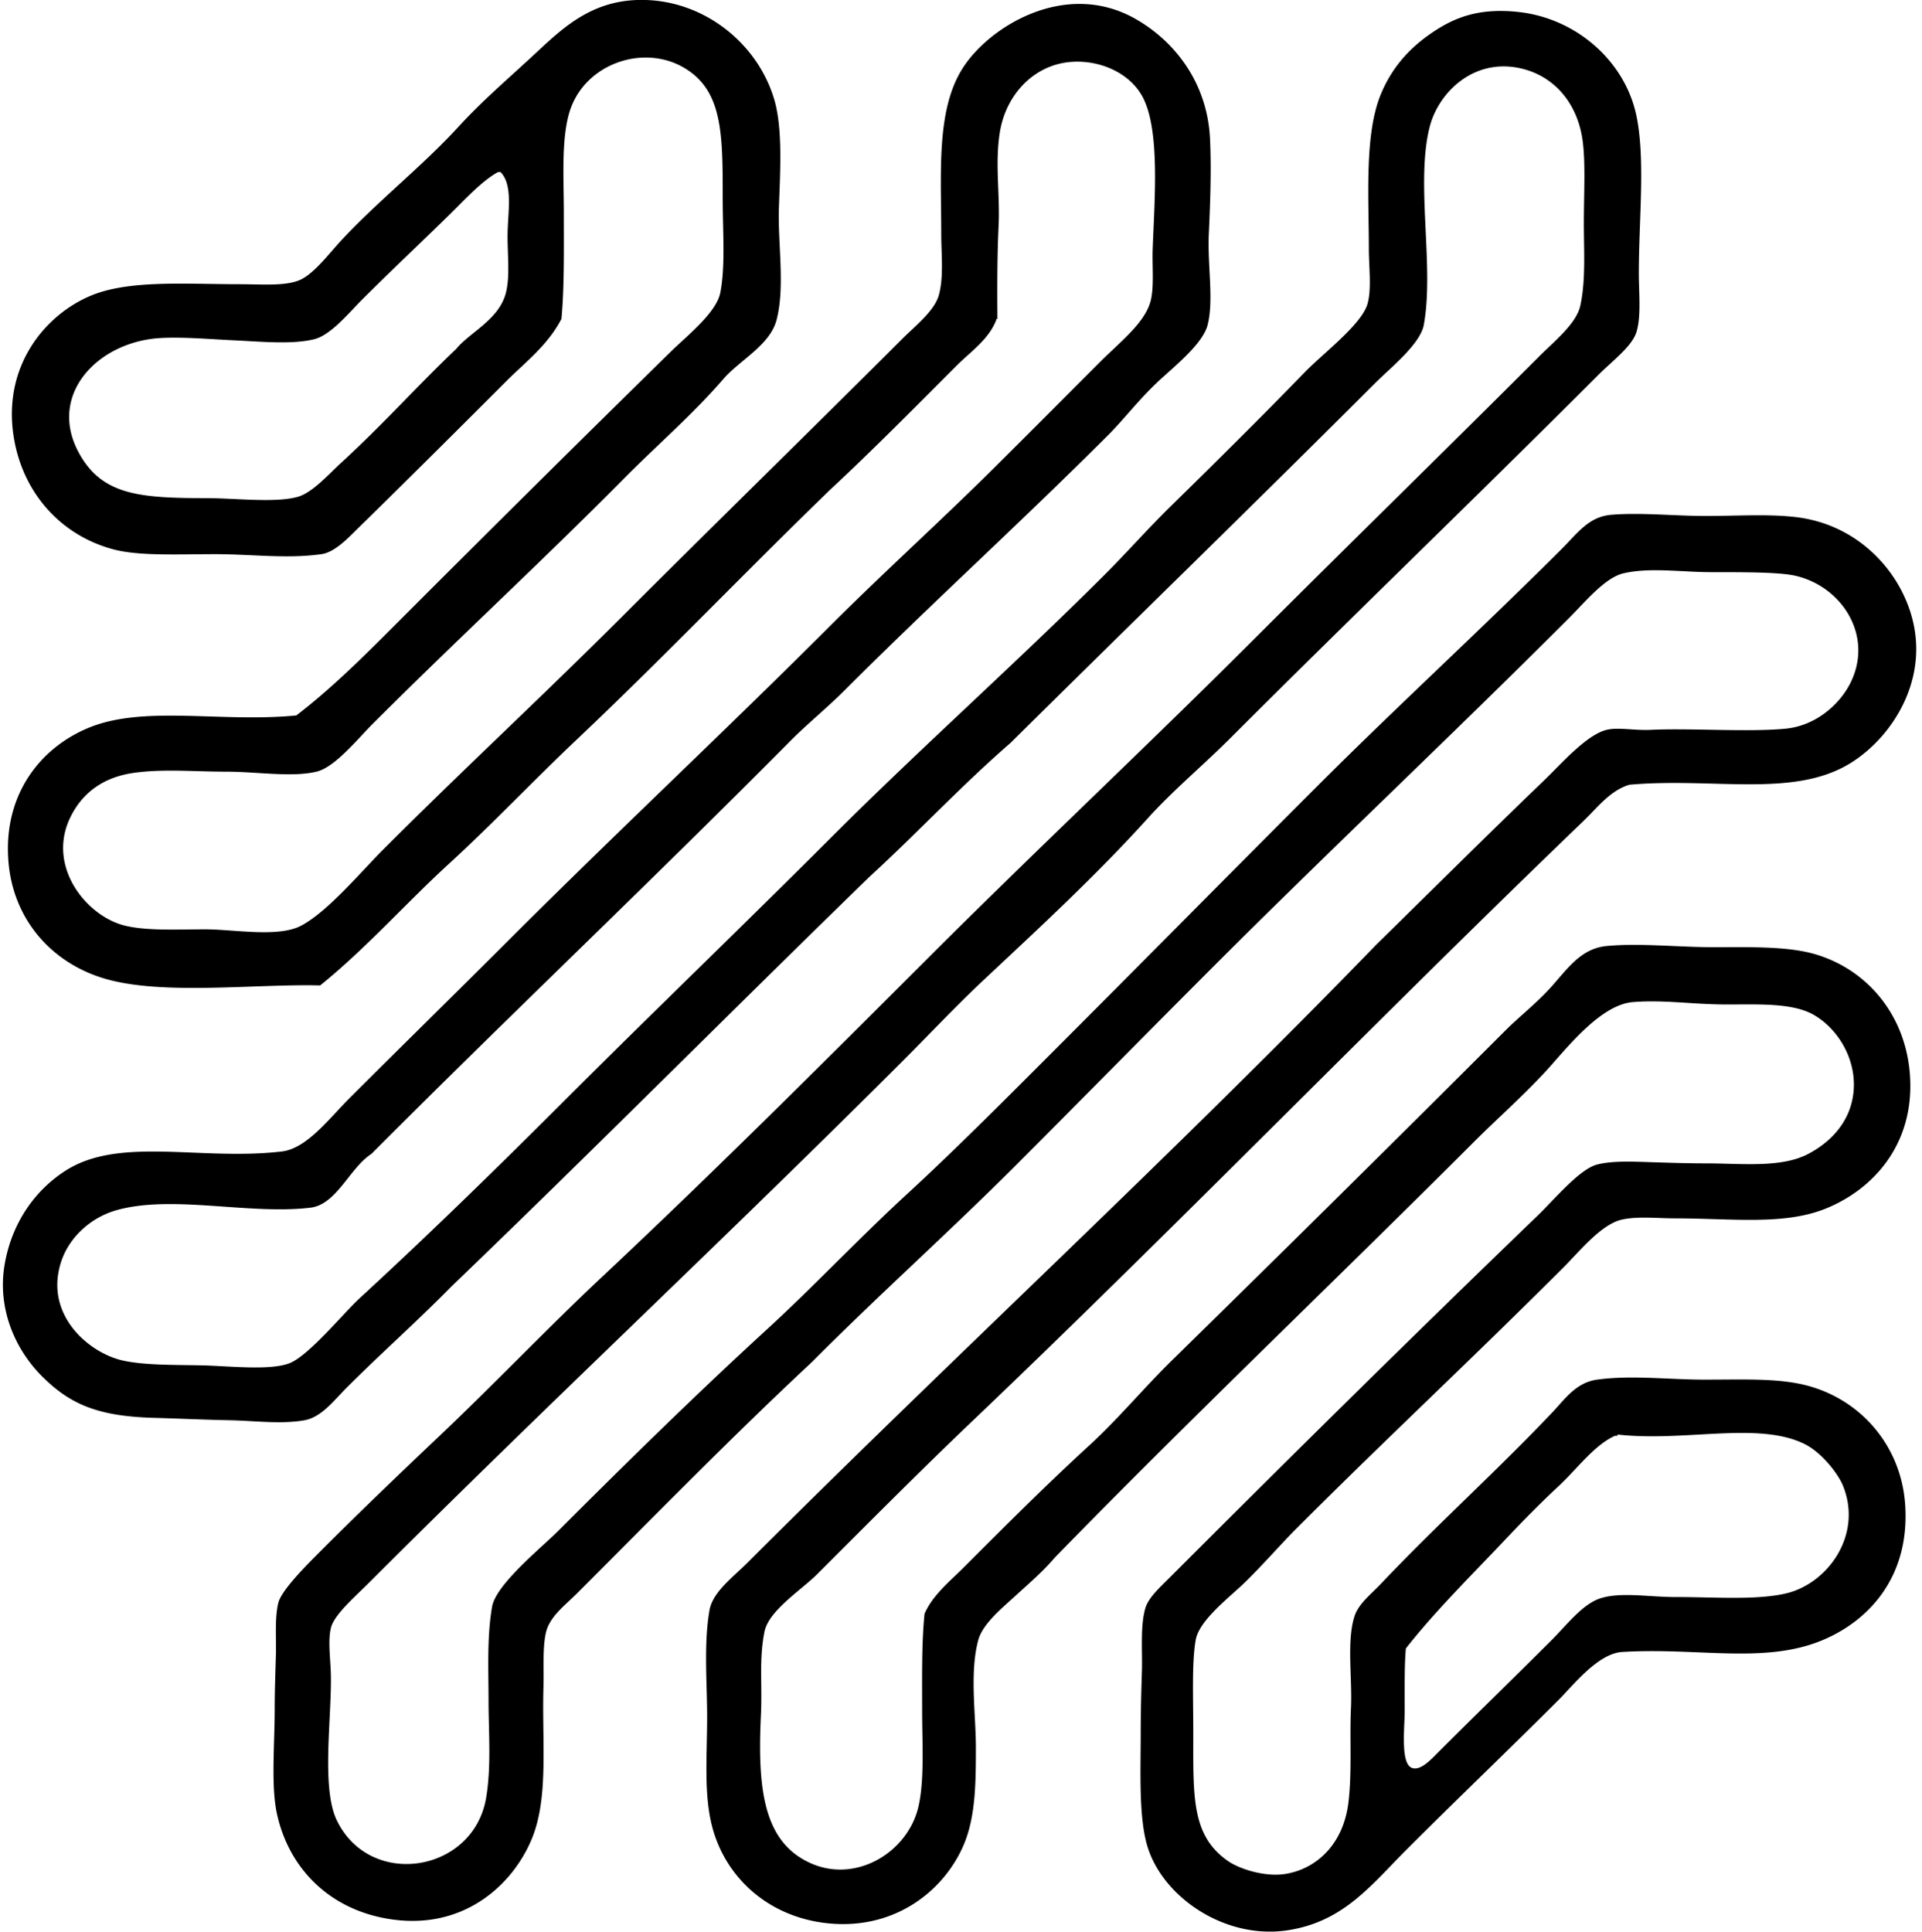 <svg xmlns="http://www.w3.org/2000/svg" width="199" height="200" fill="none" viewBox="0 0 199 200">
  <path fill="#000" fill-rule="evenodd" d="M74.822 39.33c-3.207 3.686-6.833 6.796-10.264 10.264-8.372 8.46-17.37 16.753-25.972 25.354-1.553 1.554-3.9 4.491-5.814 4.948-2.577.613-6.134 0-9.4 0-3.179 0-6.506-.306-9.522.124-3.19.454-5.333 2.09-6.554 4.577-2.505 5.096 1.643 10.294 5.69 11.254 2.282.541 5.38.37 8.284.37 2.93 0 7.53.87 9.893-.37 2.772-1.452 6.247-5.63 8.535-7.914 8.416-8.416 16.365-15.75 24.858-24.24 9.507-9.508 19.07-18.826 28.817-28.57 1.396-1.396 3.384-2.938 3.834-4.576.52-1.899.247-4.196.247-6.308 0-6.393-.536-12.868 2.225-17.19 2.789-4.368 10.716-9.212 17.934-5.072 3.94 2.26 7.374 6.487 7.668 12.369.153 3.097.027 6.632-.124 9.893-.151 3.248.536 6.8-.123 9.399-.494 1.946-3.37 4.231-5.072 5.812-2.025 1.885-3.636 4.007-5.195 5.566-9.102 9.102-18.227 17.363-27.332 26.468-1.83 1.83-3.837 3.448-5.566 5.192-14.478 14.597-29.106 28.442-43.411 42.791-2.25 1.446-3.604 5.242-6.306 5.566-6.324.761-14.246-1.354-20.036.247-2.626.726-4.965 2.752-5.813 5.442-1.717 5.451 2.93 9.372 6.43 10.142 2.238.492 5.279.44 8.038.494 2.853.057 7.297.586 9.276-.249 1.99-.838 5.558-5.192 7.173-6.68 7.134-6.558 14.412-13.667 21.15-20.406 9.402-9.401 18.285-17.911 27.827-27.456 9.076-9.076 19.198-18.087 28.197-27.086 2.295-2.292 4.444-4.738 6.803-7.05 4.565-4.474 9.271-9.122 13.853-13.85 1.979-2.046 5.973-5.012 6.554-7.174.42-1.568.123-3.745.123-5.689 0-5.31-.467-11.827 1.238-15.955 1.131-2.734 2.897-4.723 5.195-6.306 2.304-1.593 4.844-2.675 9.028-2.226 6.01.642 11.069 5.094 12.245 10.76.939 4.528.247 10.689.247 16.326 0 1.996.257 4.444-.247 6.06-.464 1.491-2.458 2.951-3.957 4.453-12.687 12.687-25.53 25.036-38.093 37.597-2.814 2.813-5.904 5.375-8.535 8.285-5.36 5.936-11.232 11.34-16.943 16.696-2.912 2.729-5.61 5.612-8.409 8.408-18.104 18.107-36.927 35.692-55.283 54.048-1.45 1.45-3.64 3.328-3.957 4.699-.319 1.381-.037 3.144 0 4.824.099 4.471-1.013 11.724.618 15.088 3.458 7.139 14.161 5.415 15.46-2.349.549-3.278.248-6.823.248-10.017 0-3.159-.18-6.62.37-9.772.403-2.302 5.143-6.133 6.8-7.791 7.102-7.102 14.481-14.342 21.645-20.9 4.942-4.528 9.465-9.375 14.47-13.977 4.81-4.421 9.686-9.315 14.347-13.976 9.844-9.844 18.699-18.823 28.323-28.447 8.073-8.07 16.889-16.148 25.231-24.487 1.62-1.62 2.752-3.276 5.071-3.463 3.105-.252 6.527.123 9.77.123 3.258 0 6.539-.225 9.399.124 5.435.662 9.416 4.256 11.254 8.41 3.261 7.367-1.042 14.21-5.689 17.067-5.881 3.622-14.139 1.448-22.879 2.226-1.993.608-3.29 2.354-4.698 3.71-21.019 20.194-41.524 41.366-62.706 61.592-5.61 5.329-10.997 10.751-16.696 16.449-1.62 1.621-5 3.748-5.442 5.936-.578 2.868-.215 5.38-.37 8.656-.366 7.727.288 13.176 5.194 15.337 4.74 2.09 10.074-1.208 11.131-5.936.618-2.766.37-6.501.37-9.769 0-3.486-.066-7.06.248-10.143.83-1.904 2.539-3.28 3.96-4.698 4.238-4.239 8.596-8.606 13.109-12.739 2.974-2.722 5.607-5.911 8.534-8.782a4831.869 4831.869 0 0 0 34.63-34.259c1.262-1.262 2.996-2.626 4.454-4.204 1.798-1.949 3.167-4.185 5.936-4.451 3.367-.326 7.425.123 11.13.123 3.792 0 7.656-.111 10.514.741 5.375 1.606 9.372 6.324 9.769 12.615.452 7.134-3.898 11.778-8.781 13.727-4.331 1.73-9.748.988-15.585.988-1.81 0-3.796-.232-5.442.124-2.146.464-4.409 3.295-6.062 4.948-9.463 9.461-18.264 17.647-27.579 26.962-1.668 1.667-3.355 3.631-5.319 5.565-1.623 1.599-4.831 3.973-5.195 6.062-.41 2.357-.249 5.951-.249 9.646 0 6.598-.2 10.6 3.587 13.233 1.185.825 3.752 1.645 5.812 1.361 3.095-.427 6.151-2.86 6.68-7.544.36-3.194.103-6.625.247-9.646.148-3.09-.465-6.951.37-9.522.415-1.275 1.687-2.251 2.722-3.34 6.03-6.353 11.931-11.608 17.808-17.808 1.242-1.311 2.406-3.041 4.577-3.339 3.577-.492 7.408 0 11.131 0 4.093 0 7.65-.173 10.637.617 5.6 1.485 9.742 6.284 10.142 12.368.48 7.31-3.626 11.914-8.534 13.977-6.02 2.527-12.895.748-20.777 1.235-2.5.156-5.069 3.458-6.556 4.945-5.163 5.163-10.518 10.271-15.706 15.461-3.732 3.73-6.556 7.524-12.368 8.409-6.43.978-12.8-3.342-14.47-8.535-.976-3.031-.741-7.929-.741-11.995 0-2.152.061-4.338.123-6.309.064-2.07-.188-4.74.371-6.553.331-1.075 1.511-2.13 2.596-3.217 12.627-12.625 24.941-24.8 37.969-37.352 1.774-1.709 4.36-4.841 6.183-5.318 1.581-.412 3.78-.304 5.566-.247 1.894.059 3.88.124 5.688.124 3.758 0 7.826.499 10.637-.991 2.47-1.307 4.592-3.587 4.701-6.926.099-3.105-1.692-6.005-4.081-7.421-2.186-1.294-5.659-1.114-9.028-1.114-3.577 0-6.583-.509-9.77-.247-3.429.279-6.993 4.968-9.029 7.173-2.388 2.589-5.078 4.956-7.297 7.174-14.314 14.322-29.603 28.874-43.534 43.172-1.231 1.45-2.673 2.68-4.205 4.08-1.267 1.159-3.268 2.802-3.71 4.454-.912 3.397-.247 7.675-.247 11.131 0 3.713-.04 7.164-1.238 10.017-1.976 4.708-7.099 8.959-14.223 8.164-6.267-.702-10.812-5.027-11.995-10.637-.687-3.261-.37-6.877-.37-10.758 0-3.53-.364-7.522.246-11.007.334-1.892 2.404-3.392 3.96-4.948 21.37-21.367 44.095-42.292 65.053-63.941 5.642-5.533 11.444-11.309 17.437-17.067 1.687-1.618 4.32-4.673 6.432-5.195 1.181-.291 2.878.082 4.575 0 4.106-.195 10.093.257 13.974-.123 3.075-.301 5.551-2.468 6.679-4.7 2.453-4.857-.815-10.013-5.688-11.132-1.67-.382-5.353-.37-8.658-.37-3.106 0-6.396-.524-9.153.123-1.904.448-3.964 2.977-5.688 4.699-12.033 12.032-24.707 23.968-36.609 35.865-6.949 6.948-13.836 13.959-20.653 20.779-6.961 6.959-14.258 13.47-21.024 20.283-8.16 7.608-16.22 15.846-24.364 23.993-1.22 1.22-2.843 2.401-3.216 4.081-.356 1.6-.19 3.693-.247 5.565-.178 5.674.578 11.521-1.238 15.832-2.003 4.755-7.005 9.283-14.346 8.285-6.465-.877-10.738-5.227-11.998-10.884-.652-2.935-.247-7.144-.247-10.884 0-1.768.064-3.673.123-5.565.057-1.786-.138-3.809.247-5.442.272-1.146 2.302-3.283 3.71-4.701 4.081-4.113 8.698-8.547 12.74-12.368 5.861-5.543 11.328-11.306 16.942-16.573 11.682-10.957 22.65-21.908 33.89-33.145 11.066-11.064 22.774-22.034 33.885-33.145 9.669-9.666 19.594-19.347 29.435-29.188 1.589-1.588 3.8-3.36 4.205-5.192.578-2.616.37-5.665.37-8.535 0-3.112.188-6.183-.123-8.534-.522-3.923-2.979-6.796-6.556-7.544-4.825-1.01-8.384 2.596-9.276 6.061-1.494 5.8.492 14.473-.617 20.53-.366 1.991-3.414 4.405-5.072 6.06-12.568 12.568-25.129 24.756-37.722 37.226-5.079 4.402-9.641 9.322-14.594 13.85-14.483 14.088-28.714 28.425-43.286 42.421-3.591 3.656-7.099 6.731-10.883 10.513-1.27 1.27-2.574 3.024-4.328 3.34-2.413.435-5.148.052-7.791 0-2.685-.052-5.368-.181-7.791-.247-5.842-.161-8.717-1.413-11.625-4.328-2.742-2.749-4.654-6.983-3.834-11.627.749-4.239 3.118-7.611 6.307-9.646 5.597-3.575 13.979-.993 22.385-1.979 2.576-.301 4.918-3.434 6.926-5.442 5.519-5.518 11.25-11.126 16.573-16.449 11.005-11.005 22.471-21.73 33.392-32.651 5.474-5.474 11.183-10.61 16.82-16.202 3.809-3.78 7.042-7.043 11.009-11.007 2.056-2.056 4.553-3.98 5.195-6.183.425-1.46.185-3.669.247-5.442.173-4.97.791-12.206-.988-15.706-1.336-2.626-4.602-4.024-7.667-3.712-3.723.382-6.556 3.41-7.174 7.297-.514 3.25.032 6.373-.123 9.646-.146 3.107-.146 6.052-.124 9.646-.104-.022-.116.047-.123.123-.786 2.016-2.634 3.251-4.081 4.699-4.261 4.26-8.609 8.675-13.11 12.864-8.813 8.525-17.308 17.423-26.218 25.849-4.466 4.221-8.708 8.72-13.233 12.862-4.526 4.142-8.564 8.745-13.357 12.615-6.565-.175-16.014 1.023-22.014-.62-5.642-1.544-9.78-6.091-10.264-12.245-.55-6.943 3.36-11.814 8.409-13.85 5.713-2.305 13.648-.482 21.397-1.237 4.046-3.098 7.69-6.826 11.377-10.514a3834.696 3834.696 0 0 1 27.457-27.209c1.605-1.573 4.666-3.972 5.071-6.06.536-2.766.247-6.24.247-9.771 0-6.692-.007-11.126-3.957-13.48-4.246-2.535-10.306-.455-11.874 4.453-.907 2.839-.618 7.068-.618 10.39 0 3.878.06 7.865-.247 11.13-1.428 2.75-3.735 4.477-5.689 6.43-4.93 4.931-9.977 9.965-15.211 15.089-1.12 1.094-2.53 2.643-3.958 2.843-3.584.506-7.185 0-11.007 0-3.888 0-7.86.208-10.513-.494-5.553-1.472-9.567-6.008-10.387-11.995C.404 37.876 4.577 32.7 9.282 30.665c3.965-1.714 9.83-1.237 15.585-1.237 2.2 0 4.827.237 6.306-.497 1.416-.699 2.92-2.697 4.081-3.955 3.765-4.078 8.443-7.744 12.121-11.75 2.683-2.925 5.227-5.052 8.164-7.791C58.447 2.722 61.431-.05 66.547-.007c6.38.054 11.871 4.495 13.603 10.263.914 3.041.622 7.57.496 11.255-.128 3.725.66 8.159-.246 11.627-.705 2.658-3.913 4.194-5.578 6.193ZM46.5 22.263c-3.241 3.176-5.768 5.52-9.029 8.781-1.366 1.366-3.233 3.661-4.947 4.08-2.276.56-5.504.245-8.039.124-2.788-.13-5.607-.387-7.914-.247-6.438.39-11.677 5.85-8.411 11.872 2.361 4.358 6.22 4.701 13.11 4.701 3.097 0 7.17.516 9.524-.123 1.532-.418 3.177-2.295 4.452-3.464 4.419-4.043 7.766-7.84 11.997-11.872 1.361-1.664 4.264-2.947 5.07-5.565.567-1.843.175-4.412.249-6.68.066-2.188.516-4.784-.744-6.059h-.247c-1.672.904-3.53 2.942-5.071 4.452ZM167.206 148.66c-2.171.988-3.942 3.456-5.812 5.195-1.991 1.848-3.839 3.748-5.442 5.442-3.668 3.881-7.312 7.463-10.39 11.378-.153 1.566-.123 3.927-.123 6.432 0 1.821-.452 5.477.743 5.936.902.348 2.033-.921 2.723-1.608 4.14-4.142 7.709-7.586 11.748-11.625 1.61-1.61 3.206-3.74 5.071-4.33 2.13-.674 5.072-.116 7.791-.124 3.878-.009 8.288.346 11.378-.37 4.325-1.005 7.984-6.027 5.936-11.131-.526-1.311-2.236-3.465-3.957-4.328-4.775-2.393-12.329-.227-19.295-.988-.077.008-.146.018-.124.124-.081-.003-.163-.003-.247-.003Z" clip-rule="evenodd"/>
</svg>
